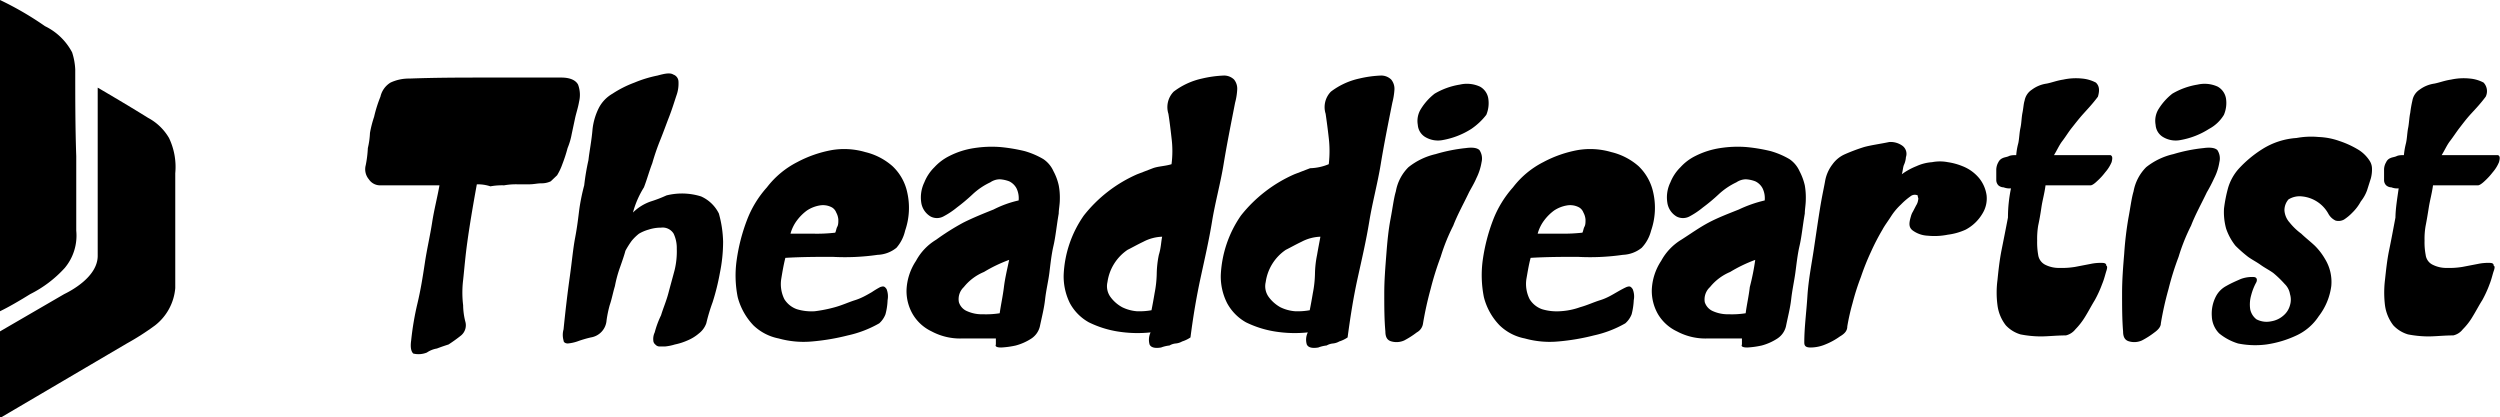 <svg id="Layer_1" data-name="Layer 1" xmlns="http://www.w3.org/2000/svg" viewBox="0 0 248.2 41.4"><g id="Layer_2" data-name="Layer 2"><path d="M0,0V30.9c.83-.4,1.87-1,3-1.7a11.71,11.71,0,0,0,3.43-2.6,5,5,0,0,0,1.14-3.7V15.5h0c-.1-2.9-.1-5.7-.1-8.6a6.41,6.41,0,0,0-.31-1.7A6,6,0,0,0,4.47,2.6,31.51,31.51,0,0,0,0,0Z"/><path d="M0,32.9v8.6l12.59-7.4a25.64,25.64,0,0,0,2.81-1.8,5.25,5.25,0,0,0,2-3.7V17.2a6.66,6.66,0,0,0-.62-3.5,5.27,5.27,0,0,0-2.08-2c-2.08-1.3-5-3-5-3V25.4c0,2.1-2.71,3.5-3.33,3.8Z"/></g><path d="M47.34,18.3q-.63,3.45-.94,5.7c-.21,1.5-.31,2.8-.42,3.8a10.31,10.31,0,0,0,0,2.5,6.91,6.91,0,0,0,.21,1.6,1.32,1.32,0,0,1-.41,1.4,15,15,0,0,1-1.25.9c-.31.1-.63.2-1.15.4a2.51,2.51,0,0,0-1,.4,2.19,2.19,0,0,1-1.35.1c-.21-.2-.31-.6-.21-1.3a28.67,28.67,0,0,1,.63-3.7c.31-1.3.52-2.6.73-4s.52-2.7.72-4,.52-2.5.73-3.7H37.77a1.33,1.33,0,0,1-1.15-.6,1.55,1.55,0,0,1-.31-1.4,11.23,11.23,0,0,0,.21-1.7,7.74,7.74,0,0,0,.21-1.5,11.11,11.11,0,0,1,.41-1.6,13.12,13.12,0,0,1,.63-2,2.2,2.2,0,0,1,1-1.4,4.27,4.27,0,0,1,1.87-.4c2.7-.1,5.2-.1,7.7-.1h7.38c.94,0,1.46.3,1.67.7a2.89,2.89,0,0,1,.1,1.7c-.1.6-.31,1.2-.41,1.7l-.32,1.5a6.74,6.74,0,0,1-.41,1.4,14.66,14.66,0,0,1-.52,1.6,5.72,5.72,0,0,1-.52,1.1l-.63.6a2.11,2.11,0,0,1-.93.2c-.42,0-.73.1-1.25.1H51.39a6.66,6.66,0,0,0-1.35.1,6.19,6.19,0,0,0-1.35.1A4,4,0,0,0,47.34,18.3Z"/><path d="M62.84,21.1A4.68,4.68,0,0,1,64.61,20a12.89,12.89,0,0,0,1.56-.6,6.36,6.36,0,0,1,3.43.1,3.61,3.61,0,0,1,1.77,1.7,11.28,11.28,0,0,1,.42,2.8,15.54,15.54,0,0,1-.32,3.1,22.76,22.76,0,0,1-.72,2.9,18.18,18.18,0,0,0-.63,2.1,2.2,2.2,0,0,1-.73,1,4.2,4.2,0,0,1-1.14.7,6,6,0,0,1-1.25.4,4.8,4.8,0,0,1-1,.2h-.52a.56.56,0,0,1-.42-.2.52.52,0,0,1-.2-.4A1.51,1.51,0,0,1,65,33a9.2,9.2,0,0,1,.63-1.7c.21-.7.52-1.4.73-2.2s.41-1.5.62-2.3a7.84,7.84,0,0,0,.21-2.1,3.33,3.33,0,0,0-.31-1.5,1.28,1.28,0,0,0-1.25-.6,4,4,0,0,0-1.25.2,4,4,0,0,0-.94.4,4.69,4.69,0,0,0-.72.7,8.72,8.72,0,0,0-.63,1c-.1.4-.31,1-.52,1.6a12.21,12.21,0,0,0-.52,1.9c-.21.7-.31,1.3-.52,1.9a11.51,11.51,0,0,0-.31,1.5,1.85,1.85,0,0,1-1.56,1.7,11,11,0,0,0-1.35.4,4.08,4.08,0,0,1-.94.2c-.21,0-.42-.1-.42-.3a2,2,0,0,1,0-1.1c.21-2.1.42-3.8.63-5.3s.31-2.7.52-3.8.31-2,.41-2.8A20.11,20.11,0,0,1,58,18.4a23.3,23.3,0,0,1,.42-2.5c.1-.9.31-1.9.41-3.1a6.23,6.23,0,0,1,.63-2.1,3.48,3.48,0,0,1,1.35-1.4,10.82,10.82,0,0,1,2.18-1.1,12,12,0,0,1,2.29-.7c.73-.2,1.25-.3,1.56-.1a.76.76,0,0,1,.52.7,3.48,3.48,0,0,1-.21,1.4c-.2.6-.41,1.3-.72,2.1s-.52,1.4-.84,2.2a22.76,22.76,0,0,0-.83,2.4c-.31.8-.52,1.6-.83,2.4A9.2,9.2,0,0,0,62.84,21.1Z"/><path d="M87.39,28.5c.31-.1.42-.1.63.2a2,2,0,0,1,.1,1.1,6.16,6.16,0,0,1-.21,1.4,2.31,2.31,0,0,1-.62.9,11,11,0,0,1-3.12,1.2,22,22,0,0,1-3.54.6,9.22,9.22,0,0,1-3.33-.3,5,5,0,0,1-2.5-1.3,6.39,6.39,0,0,1-1.56-2.8,10.88,10.88,0,0,1-.1-3.7,18.18,18.18,0,0,1,1-3.9,10.36,10.36,0,0,1,2-3.3,8.87,8.87,0,0,1,3-2.5,11.78,11.78,0,0,1,3.44-1.2,7.44,7.44,0,0,1,3.33.2,6.28,6.28,0,0,1,2.7,1.4,5,5,0,0,1,1.46,2.6,6.91,6.91,0,0,1-.21,3.8A3.87,3.87,0,0,1,89,24.6a3.15,3.15,0,0,1-1.87.7,22.68,22.68,0,0,1-4.47.2c-1.46,0-3,0-4.69.1-.2.8-.31,1.5-.41,2.1a3.37,3.37,0,0,0,.31,2,2.41,2.41,0,0,0,1.25,1,5,5,0,0,0,1.77.2,13.76,13.76,0,0,0,2-.4c.73-.2,1.36-.5,2-.7s1.15-.5,1.67-.8A9,9,0,0,1,87.39,28.5Zm-4.47-5.4c.1-.2.1-.4.21-.6s.1-.5.1-.7a1.71,1.71,0,0,0-.21-.7,1,1,0,0,0-.41-.5,1.87,1.87,0,0,0-1.25-.2,3.28,3.28,0,0,0-1.25.5,4.71,4.71,0,0,0-1,1,3.89,3.89,0,0,0-.63,1.3h2.29A16.06,16.06,0,0,0,82.92,23.1Z"/><path d="M101.13,19.9a2.25,2.25,0,0,0-.21-1.2,1.63,1.63,0,0,0-.73-.7,3.17,3.17,0,0,0-.94-.2,1.7,1.7,0,0,0-.93.3,6.75,6.75,0,0,0-1.77,1.2A17.9,17.9,0,0,1,95,20.6a7.9,7.9,0,0,1-1.36.9,1.36,1.36,0,0,1-1.24,0,1.93,1.93,0,0,1-.94-1.4,3.44,3.44,0,0,1,.31-2,4.38,4.38,0,0,1,1-1.5,5.1,5.1,0,0,1,1.46-1.1,8,8,0,0,1,2.5-.8,11.31,11.31,0,0,1,2.6-.1,17,17,0,0,1,2.39.4,7.91,7.91,0,0,1,1.87.8,2.85,2.85,0,0,1,1,1.2,5.41,5.41,0,0,1,.52,1.4,6.45,6.45,0,0,1,.11,1.4c0,.5-.11,1-.11,1.4-.21,1.2-.31,2.3-.52,3.2s-.31,1.9-.41,2.7-.32,1.7-.42,2.6-.31,1.7-.52,2.7a2,2,0,0,1-.83,1.2,5.37,5.37,0,0,1-1.56.7,8.45,8.45,0,0,1-1.46.2c-.42,0-.62-.1-.52-.3v-.6H95.61a6,6,0,0,1-3.12-.7,4.31,4.31,0,0,1-1.87-1.7A4.57,4.57,0,0,1,90,28.8a5.62,5.62,0,0,1,.94-2.9,5.47,5.47,0,0,1,2-2.1,23.72,23.72,0,0,1,2.7-1.7c1-.5,2-.9,3-1.3A10.48,10.48,0,0,1,101.13,19.9Zm-.94,5.9a14.24,14.24,0,0,0-2.5,1.2,5,5,0,0,0-2,1.5A1.64,1.64,0,0,0,95.2,30a1.41,1.41,0,0,0,.83.9,3.56,3.56,0,0,0,1.56.3,8.71,8.71,0,0,0,1.66-.1c.11-.8.31-1.7.42-2.6S100,26.7,100.19,25.8Z"/><path d="M116.31,16.3a10.28,10.28,0,0,0,0-2.6c-.1-.9-.2-1.7-.31-2.4a2.2,2.2,0,0,1,.52-2.2,7.15,7.15,0,0,1,2.81-1.3,11.31,11.31,0,0,1,2.19-.3,1.42,1.42,0,0,1,1,.4,1.44,1.44,0,0,1,.31,1,6.23,6.23,0,0,1-.21,1.3c-.41,2.1-.83,4.2-1.14,6.1s-.84,3.8-1.15,5.7-.73,3.7-1.14,5.6-.73,3.8-1,5.9a3.15,3.15,0,0,1-.83.4,1.54,1.54,0,0,1-.63.2,1.46,1.46,0,0,0-.62.2,3.43,3.43,0,0,0-.84.2c-.62.1-1,0-1.14-.3a1.73,1.73,0,0,1,.1-1.2,12.41,12.41,0,0,1-3.33-.1,10.13,10.13,0,0,1-2.8-.9,4.77,4.77,0,0,1-1.88-1.9,6,6,0,0,1-.62-2.8,11.1,11.1,0,0,1,2-5.9,13.76,13.76,0,0,1,5.3-4.1l1.56-.6C115,16.5,115.69,16.5,116.31,16.3Zm-.93,7.2a4.32,4.32,0,0,0-1.87.5c-.63.3-1.15.6-1.56.8a4.64,4.64,0,0,0-2,3.2,1.81,1.81,0,0,0,.31,1.5,3.55,3.55,0,0,0,1.15,1,4,4,0,0,0,1.45.4,6.7,6.7,0,0,0,1.46-.1c.1-.5.21-1.1.31-1.7a11,11,0,0,0,.21-1.9,10.13,10.13,0,0,1,.21-1.9C115.27,24.6,115.27,24,115.38,23.5Z"/><path d="M131.92,16.3a11.3,11.3,0,0,0,0-2.6c-.1-.9-.21-1.7-.31-2.4a2.2,2.2,0,0,1,.52-2.2,7.15,7.15,0,0,1,2.81-1.3,11.13,11.13,0,0,1,2.18-.3,1.42,1.42,0,0,1,1,.4,1.45,1.45,0,0,1,.32,1,7,7,0,0,1-.21,1.3c-.42,2.1-.84,4.2-1.15,6.1s-.83,3.8-1.14,5.7-.73,3.7-1.15,5.6-.72,3.8-1,5.9a3.15,3.15,0,0,1-.83.4,1.55,1.55,0,0,1-.62.2,1.54,1.54,0,0,0-.63.2,3.27,3.27,0,0,0-.83.2c-.62.1-1,0-1.14-.3a1.63,1.63,0,0,1,.1-1.2,12.41,12.41,0,0,1-3.33-.1,10.2,10.2,0,0,1-2.81-.9,4.81,4.81,0,0,1-1.87-1.9,5.85,5.85,0,0,1-.63-2.8,11.27,11.27,0,0,1,2-5.9,13.88,13.88,0,0,1,5.31-4.1l1.56-.6A5.11,5.11,0,0,0,131.92,16.3Zm-.83,7.2a4.32,4.32,0,0,0-1.87.5c-.63.3-1.15.6-1.56.8a4.64,4.64,0,0,0-2,3.2,1.81,1.81,0,0,0,.31,1.5,3.62,3.62,0,0,0,1.14,1,4,4,0,0,0,1.46.4,6.7,6.7,0,0,0,1.46-.1c.1-.5.21-1.1.31-1.7a11,11,0,0,0,.21-1.9,10.13,10.13,0,0,1,.21-1.9C130.88,24.6,131,24,131.09,23.5Z"/><path d="M141.28,32.1a1.19,1.19,0,0,1-.62.9,8.73,8.73,0,0,1-1.25.8,1.87,1.87,0,0,1-1.25.1c-.41-.1-.62-.4-.62-1-.11-1.2-.11-2.5-.11-3.8s.11-2.6.21-3.9.21-2.4.42-3.5.31-2,.52-2.7a4.48,4.48,0,0,1,1.25-2.4,6.74,6.74,0,0,1,2.7-1.3,16.14,16.14,0,0,1,3-.6c.73-.1,1.14,0,1.35.2a1.51,1.51,0,0,1,.21,1.2,5.59,5.59,0,0,1-.52,1.6c-.21.5-.52,1-.73,1.4-.52,1.1-1.14,2.2-1.56,3.3a19.15,19.15,0,0,0-1.25,3.1,30,30,0,0,0-1,3.2A34,34,0,0,0,141.28,32.1Zm4.79-19.3a7.81,7.81,0,0,1-2.81,1.1,2.47,2.47,0,0,1-1.77-.3,1.53,1.53,0,0,1-.73-1.2,2.23,2.23,0,0,1,.32-1.6,5.72,5.72,0,0,1,1.35-1.5,7.12,7.12,0,0,1,2.5-.9,3.1,3.1,0,0,1,2,.2,1.63,1.63,0,0,1,.83,1.2,3,3,0,0,1-.2,1.6A6.51,6.51,0,0,1,146.07,12.8Z"/><path d="M161.47,28.5c.31-.1.41-.1.62.2a1.9,1.9,0,0,1,.11,1.1,6.77,6.77,0,0,1-.21,1.4,2.31,2.31,0,0,1-.63.9,11,11,0,0,1-3.12,1.2,21.71,21.71,0,0,1-3.53.6,9.2,9.2,0,0,1-3.33-.3,4.92,4.92,0,0,1-2.5-1.3,6.2,6.2,0,0,1-1.56-2.8,11.14,11.14,0,0,1-.11-3.7,18.18,18.18,0,0,1,1-3.9,10.54,10.54,0,0,1,2-3.3,8.8,8.8,0,0,1,3-2.5,11.72,11.72,0,0,1,3.43-1.2,7.43,7.43,0,0,1,3.33.2,6.32,6.32,0,0,1,2.71,1.4,5.1,5.1,0,0,1,1.45,2.6,6.91,6.91,0,0,1-.21,3.8,3.86,3.86,0,0,1-.93,1.7,3.18,3.18,0,0,1-1.87.7,22.79,22.79,0,0,1-4.48.2c-1.45,0-3,0-4.68.1-.21.8-.31,1.5-.42,2.1a3.37,3.37,0,0,0,.32,2,2.38,2.38,0,0,0,1.24,1,5.07,5.07,0,0,0,1.77.2,6.9,6.9,0,0,0,2-.4c.73-.2,1.35-.5,2-.7s1.14-.5,1.66-.8S161.26,28.6,161.47,28.5Zm-4.37-5.4c.1-.2.1-.4.21-.6s.1-.5.1-.7a1.71,1.71,0,0,0-.21-.7,1,1,0,0,0-.41-.5,1.87,1.87,0,0,0-1.25-.2,3.28,3.28,0,0,0-1.25.5,4.71,4.71,0,0,0-1,1,3.89,3.89,0,0,0-.63,1.3h2.29A17.58,17.58,0,0,0,157.1,23.1Z"/><path d="M175.2,19.9a2.25,2.25,0,0,0-.21-1.2,1.58,1.58,0,0,0-.73-.7,3.1,3.1,0,0,0-.93-.2,1.74,1.74,0,0,0-.94.3,6.92,6.92,0,0,0-1.77,1.2,17.9,17.9,0,0,1-1.56,1.3,7.87,7.87,0,0,1-1.35.9,1.38,1.38,0,0,1-1.25,0,1.92,1.92,0,0,1-.93-1.4,3.37,3.37,0,0,1,.31-2,4.38,4.38,0,0,1,1-1.5,4.93,4.93,0,0,1,1.45-1.1,8.17,8.17,0,0,1,2.5-.8,11.33,11.33,0,0,1,2.6-.1,16.77,16.77,0,0,1,2.39.4,8,8,0,0,1,1.88.8,2.85,2.85,0,0,1,1,1.2,5.8,5.8,0,0,1,.52,1.4,7.08,7.08,0,0,1,.1,1.4c0,.5-.1,1-.1,1.4-.21,1.2-.31,2.3-.52,3.2s-.31,1.9-.42,2.7-.31,1.7-.41,2.6-.32,1.7-.52,2.7a2,2,0,0,1-.84,1.2,5.37,5.37,0,0,1-1.56.7,8.48,8.48,0,0,1-1.45.2c-.42,0-.63-.1-.52-.3v-.6h-3.33a6,6,0,0,1-3.12-.7,4.34,4.34,0,0,1-1.88-1.7,4.66,4.66,0,0,1-.62-2.4,5.6,5.6,0,0,1,.93-2.9,5.54,5.54,0,0,1,2-2.1c.94-.6,1.77-1.2,2.71-1.7s2-.9,3-1.3A12.76,12.76,0,0,1,175.2,19.9Zm-.94,5.9a14.16,14.16,0,0,0-2.49,1.2,5.11,5.11,0,0,0-2,1.5,1.66,1.66,0,0,0-.52,1.5,1.44,1.44,0,0,0,.83.9,3.62,3.62,0,0,0,1.56.3,8.77,8.77,0,0,0,1.67-.1c.1-.8.31-1.7.41-2.6A23.35,23.35,0,0,0,174.26,25.8Z"/><path d="M190.39,19.4a.68.68,0,0,0-.73.1,6.62,6.62,0,0,0-.93.8,6.06,6.06,0,0,0-1,1.2c-.32.5-.63.9-.84,1.3a22.19,22.19,0,0,0-1.14,2.2,24.08,24.08,0,0,0-1,2.5,23.71,23.71,0,0,0-.83,2.6,21.73,21.73,0,0,0-.52,2.3c0,.4-.21.7-.73,1a6.83,6.83,0,0,1-1.46.8,3.82,3.82,0,0,1-1.46.3c-.52,0-.62-.2-.62-.5,0-1.5.21-3,.31-4.6s.42-3.2.63-4.6.41-2.8.62-4.1.42-2.2.52-2.8a3.81,3.81,0,0,1,.73-1.6,3,3,0,0,1,1.25-1,18,18,0,0,1,1.87-.7c.73-.2,1.56-.3,2.5-.5a2,2,0,0,1,1.35.4,1,1,0,0,1,.31,1.1,2.16,2.16,0,0,1-.21.8c-.1.3-.1.6-.2.9a6.52,6.52,0,0,1,1.45-.8,4.5,4.5,0,0,1,1.56-.4,4.09,4.09,0,0,1,1.56,0,6.23,6.23,0,0,1,1.46.4,4.06,4.06,0,0,1,1.66,1.2,3.48,3.48,0,0,1,.73,1.7,2.85,2.85,0,0,1-.41,1.8,4.24,4.24,0,0,1-1.67,1.6,6.11,6.11,0,0,1-1.77.5,6.69,6.69,0,0,1-2,.1,2.73,2.73,0,0,1-1.46-.5c-.42-.3-.42-.7-.21-1.4a1.78,1.78,0,0,1,.21-.5l.31-.6a1.31,1.31,0,0,0,.21-.6C190.49,19.7,190.39,19.6,190.39,19.4Z"/><path d="M199.65,18.7a1.62,1.62,0,0,1-.73-.1.82.82,0,0,1-.52-.2.77.77,0,0,1-.21-.5v-1a1.54,1.54,0,0,1,.21-.8.82.82,0,0,1,.42-.4c.21-.1.41-.1.62-.2s.52-.1.73-.1a6.59,6.59,0,0,1,.21-1.2c.1-.5.1-1,.21-1.5s.1-1,.2-1.5.11-.9.21-1.2a1.64,1.64,0,0,1,.73-1.1,3.18,3.18,0,0,1,1.46-.6c.52-.1,1-.3,1.66-.4a5.91,5.91,0,0,1,1.87-.1,3.61,3.61,0,0,1,1.36.4c.31.3.41.7.2,1.4-.52.7-1,1.2-1.45,1.7s-.83,1-1.15,1.4-.62.9-.93,1.3-.52.9-.83,1.4h5.61c.21.1.21.3.11.7a3.71,3.71,0,0,1-.63,1,6.18,6.18,0,0,1-.83.9c-.31.3-.52.4-.62.4h-4.48c-.1.8-.31,1.5-.41,2.2s-.21,1.3-.32,1.8a8.08,8.08,0,0,0-.1,1.5,7.08,7.08,0,0,0,.1,1.4,1.3,1.3,0,0,0,.73,1,3,3,0,0,0,1.36.3,8.18,8.18,0,0,0,1.56-.1l1.56-.3a4.8,4.8,0,0,1,1.14-.1c.31,0,.42.1.42.3.1,0,.1.2,0,.5s-.21.8-.42,1.3a11.35,11.35,0,0,1-.73,1.6c-.31.5-.62,1.1-.93,1.6a7,7,0,0,1-1,1.3,1.7,1.7,0,0,1-.94.6c-.94,0-1.77.1-2.5.1a10.79,10.79,0,0,1-2-.2,3.24,3.24,0,0,1-1.46-.9,4.06,4.06,0,0,1-.83-2,9.48,9.48,0,0,1,0-2.5c.1-1,.21-2,.41-3s.42-2.1.63-3.2A14.33,14.33,0,0,1,199.65,18.7Z"/><path d="M214.53,32.1q0,.45-.63.9a8.2,8.2,0,0,1-1.25.8,1.85,1.85,0,0,1-1.24.1c-.42-.1-.63-.4-.63-1-.1-1.2-.1-2.5-.1-3.8s.1-2.6.21-3.9a34.25,34.25,0,0,1,.41-3.5c.21-1.1.31-2,.52-2.7a4.54,4.54,0,0,1,1.25-2.4,6.72,6.72,0,0,1,2.71-1.3,16,16,0,0,1,3-.6c.73-.1,1.15,0,1.36.2a1.51,1.51,0,0,1,.2,1.2,5.3,5.3,0,0,1-.52,1.6,15.07,15.07,0,0,1-.73,1.4c-.52,1.1-1.14,2.2-1.56,3.3a19.09,19.09,0,0,0-1.24,3.1,27.87,27.87,0,0,0-1,3.2A31.38,31.38,0,0,0,214.53,32.1Zm4.78-19.3a7.74,7.74,0,0,1-2.81,1.1,2.44,2.44,0,0,1-1.76-.3,1.51,1.51,0,0,1-.73-1.2,2.22,2.22,0,0,1,.31-1.6,5.9,5.9,0,0,1,1.35-1.5,7.2,7.2,0,0,1,2.5-.9,3.13,3.13,0,0,1,2,.2A1.66,1.66,0,0,1,221,9.8a3,3,0,0,1-.21,1.6A3.8,3.8,0,0,1,219.31,12.8Z"/><path d="M226.8,20.9a2,2,0,0,0,.52,1.2,6,6,0,0,0,1.15,1.1c.41.4.93.8,1.35,1.2a6.25,6.25,0,0,1,1,1.3,4.35,4.35,0,0,1,.63,2.7,6.24,6.24,0,0,1-1.25,3A5.29,5.29,0,0,1,228,33.3a10.53,10.53,0,0,1-3,.9,8.61,8.61,0,0,1-2.81-.1,5.49,5.49,0,0,1-1.87-1,2.54,2.54,0,0,1-.73-1.7,3.71,3.71,0,0,1,.42-2,2.46,2.46,0,0,1,1-1c.52-.3,1-.5,1.45-.7a3.22,3.22,0,0,1,1.25-.2c.31,0,.42.2.31.5a5.43,5.43,0,0,0-.52,1.3,3.33,3.33,0,0,0-.1,1.4,1.68,1.68,0,0,0,.62,1,2.17,2.17,0,0,0,1.46.2,2.41,2.41,0,0,0,1.25-.6,2,2,0,0,0,.62-1,1.87,1.87,0,0,0,0-1.1,1.8,1.8,0,0,0-.52-1,10.61,10.61,0,0,0-1.14-1.1c-.42-.3-.83-.5-1.25-.8s-.83-.5-1.25-.8a13.5,13.5,0,0,1-1.25-1.1,5.64,5.64,0,0,1-.93-1.7,6.18,6.18,0,0,1-.21-2,14.19,14.19,0,0,1,.42-2.1,5,5,0,0,1,1-1.8,11.51,11.51,0,0,1,2.39-2A7.27,7.27,0,0,1,228,13.7a8,8,0,0,1,2.18-.1,6.92,6.92,0,0,1,2.08.4,9.24,9.24,0,0,1,1.77.8,3.51,3.51,0,0,1,1.25,1.2,1.45,1.45,0,0,1,.21.7,3.42,3.42,0,0,1-.11,1L235,18.9a3.93,3.93,0,0,1-.62,1.1,4.55,4.55,0,0,1-.83,1.1,4.7,4.7,0,0,1-.84.7,1.13,1.13,0,0,1-.83.1,1.58,1.58,0,0,1-.73-.7,3.36,3.36,0,0,0-2.6-1.7,2.09,2.09,0,0,0-1.35.3A1.63,1.63,0,0,0,226.8,20.9Z"/><path d="M238.14,18.7a1.55,1.55,0,0,1-.72-.1.8.8,0,0,1-.52-.2.72.72,0,0,1-.21-.5v-1a1.45,1.45,0,0,1,.21-.8.76.76,0,0,1,.41-.4c.21-.1.42-.1.63-.2s.52-.1.72-.1a7.6,7.6,0,0,1,.21-1.2c.11-.5.11-1,.21-1.5s.1-1,.21-1.5a11,11,0,0,1,.21-1.2,1.63,1.63,0,0,1,.72-1.1,3.22,3.22,0,0,1,1.46-.6c.52-.1,1-.3,1.67-.4a5.88,5.88,0,0,1,1.87-.1,3.55,3.55,0,0,1,1.35.4,1.24,1.24,0,0,1,.21,1.4c-.52.7-1,1.2-1.46,1.7s-.83,1-1.14,1.4-.63.9-.94,1.3-.52.9-.83,1.4H248c.21.1.21.3.1.7a3.64,3.64,0,0,1-.62,1,6.8,6.8,0,0,1-.83.9c-.32.3-.53.4-.63.4h-4.47c-.11.8-.31,1.5-.42,2.2s-.21,1.3-.31,1.8a7.36,7.36,0,0,0-.11,1.5,6.45,6.45,0,0,0,.11,1.4,1.25,1.25,0,0,0,.73,1,3,3,0,0,0,1.35.3,8.18,8.18,0,0,0,1.56-.1l1.56-.3a4.88,4.88,0,0,1,1.15-.1c.31,0,.41.1.41.3.11,0,.11.2,0,.5s-.21.8-.41,1.3a11.35,11.35,0,0,1-.73,1.6c-.32.5-.63,1.1-.94,1.6a6.25,6.25,0,0,1-1,1.3,1.64,1.64,0,0,1-.94.6c-.93,0-1.76.1-2.49.1a10.91,10.91,0,0,1-2-.2,3.24,3.24,0,0,1-1.46-.9,4.15,4.15,0,0,1-.83-2,10.42,10.42,0,0,1,0-2.5c.11-1,.21-2,.42-3s.41-2.1.62-3.2C237.83,20.7,238,19.7,238.14,18.7Z"/></svg>
